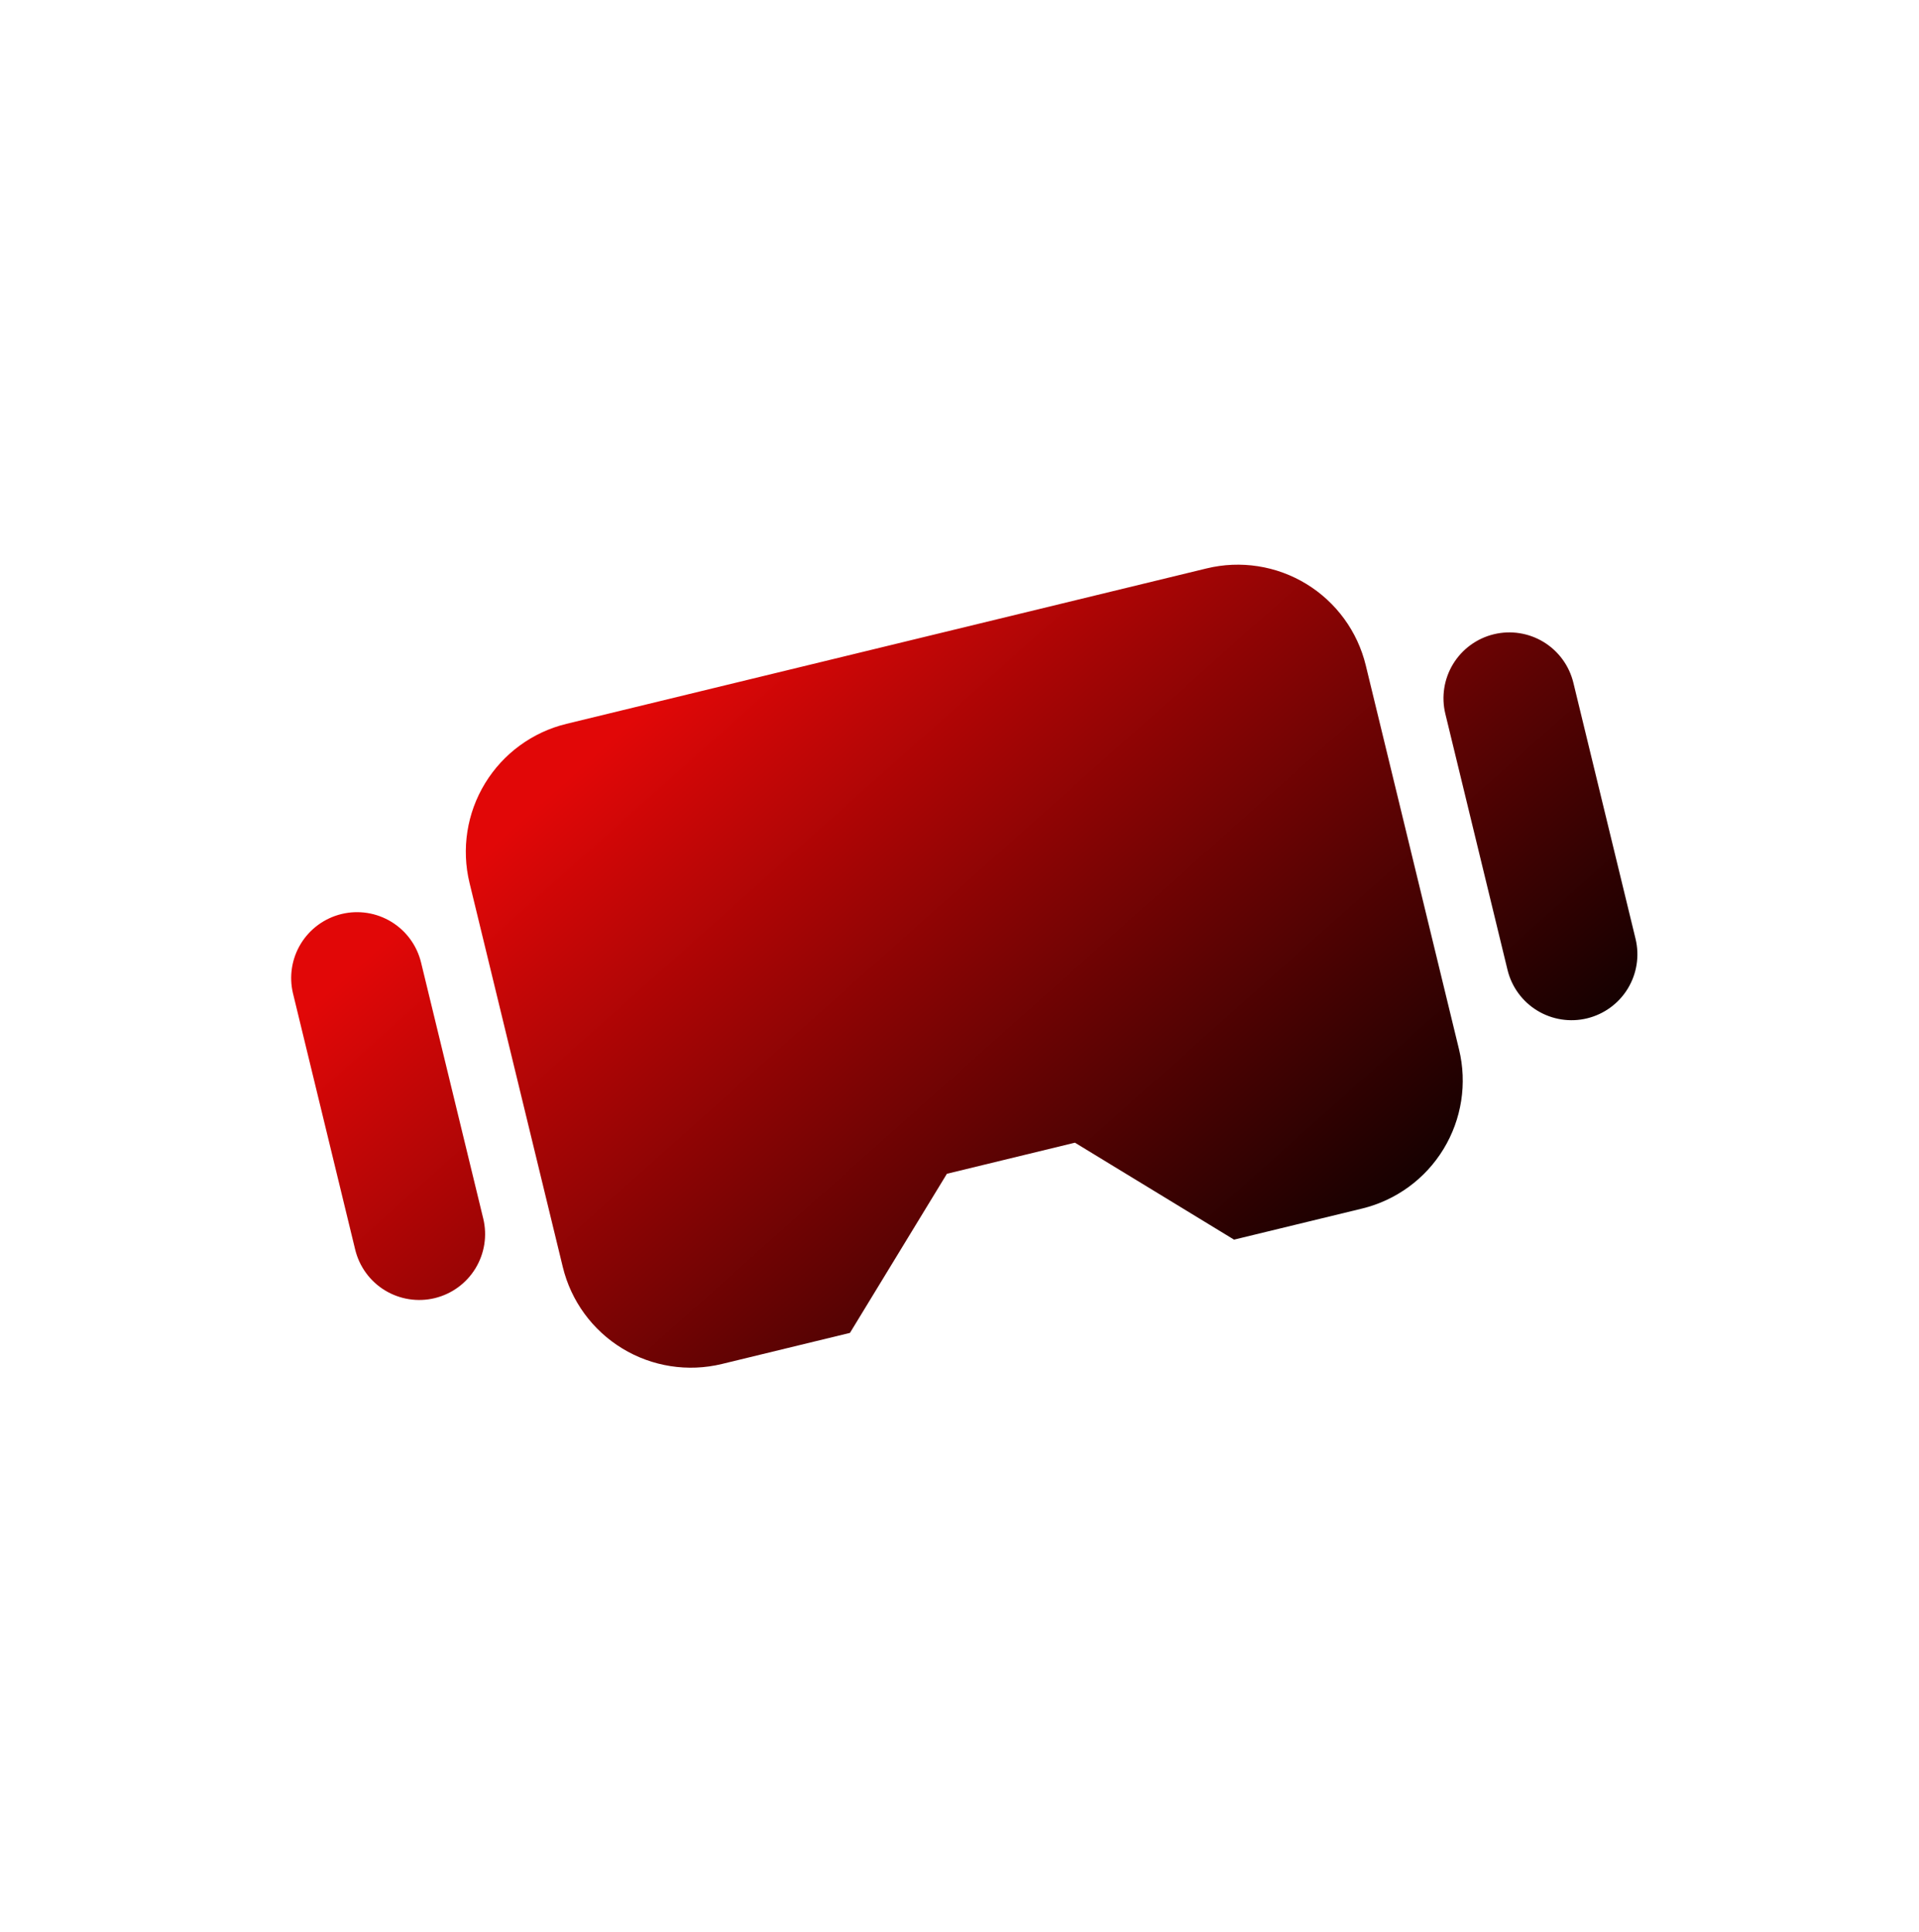 <svg width="145" height="146" viewBox="0 0 145 146" fill="none" xmlns="http://www.w3.org/2000/svg">
<path d="M93.245 93.67L81.222 86.344L71.548 88.693L64.223 100.716L54.548 103.065C51.983 103.688 49.275 103.266 47.02 101.893C44.765 100.519 43.148 98.306 42.525 95.74L35.478 66.717C34.855 64.151 35.277 61.443 36.651 59.189C38.025 56.934 40.238 55.317 42.804 54.694L91.175 42.95C93.741 42.327 96.449 42.748 98.704 44.122C100.958 45.496 102.575 47.709 103.198 50.275L110.245 79.297C110.868 81.863 110.446 84.572 109.072 86.826C107.699 89.081 105.485 90.698 102.92 91.321L93.245 93.67ZM123.582 70.937C123.893 72.22 123.682 73.574 122.996 74.701C122.309 75.829 121.202 76.637 119.919 76.949C118.636 77.26 117.282 77.049 116.155 76.362C115.027 75.675 114.219 74.569 113.908 73.286L109.21 53.938C108.898 52.655 109.109 51.3 109.796 50.173C110.483 49.046 111.59 48.237 112.872 47.926C114.155 47.614 115.509 47.825 116.637 48.512C117.764 49.199 118.572 50.306 118.884 51.589L123.582 70.937ZM36.514 92.077C36.825 93.36 36.614 94.714 35.927 95.842C35.24 96.969 34.134 97.777 32.851 98.089C31.568 98.4 30.214 98.189 29.087 97.503C27.959 96.816 27.151 95.709 26.839 94.426L22.142 75.078C21.83 73.795 22.041 72.441 22.728 71.313C23.415 70.186 24.521 69.378 25.804 69.066C27.087 68.755 28.441 68.966 29.569 69.653C30.696 70.339 31.504 71.446 31.816 72.729L36.514 92.077Z" fill="url(#paint0_linear_2211_3626)"/>
<defs>
<linearGradient id="paint0_linear_2211_3626" x1="46.439" y1="55.616" x2="94.73" y2="109.75" gradientUnits="userSpaceOnUse">
<stop stop-color="#E10707"/>
<stop offset="1"/>
</linearGradient>
</defs>
</svg>

